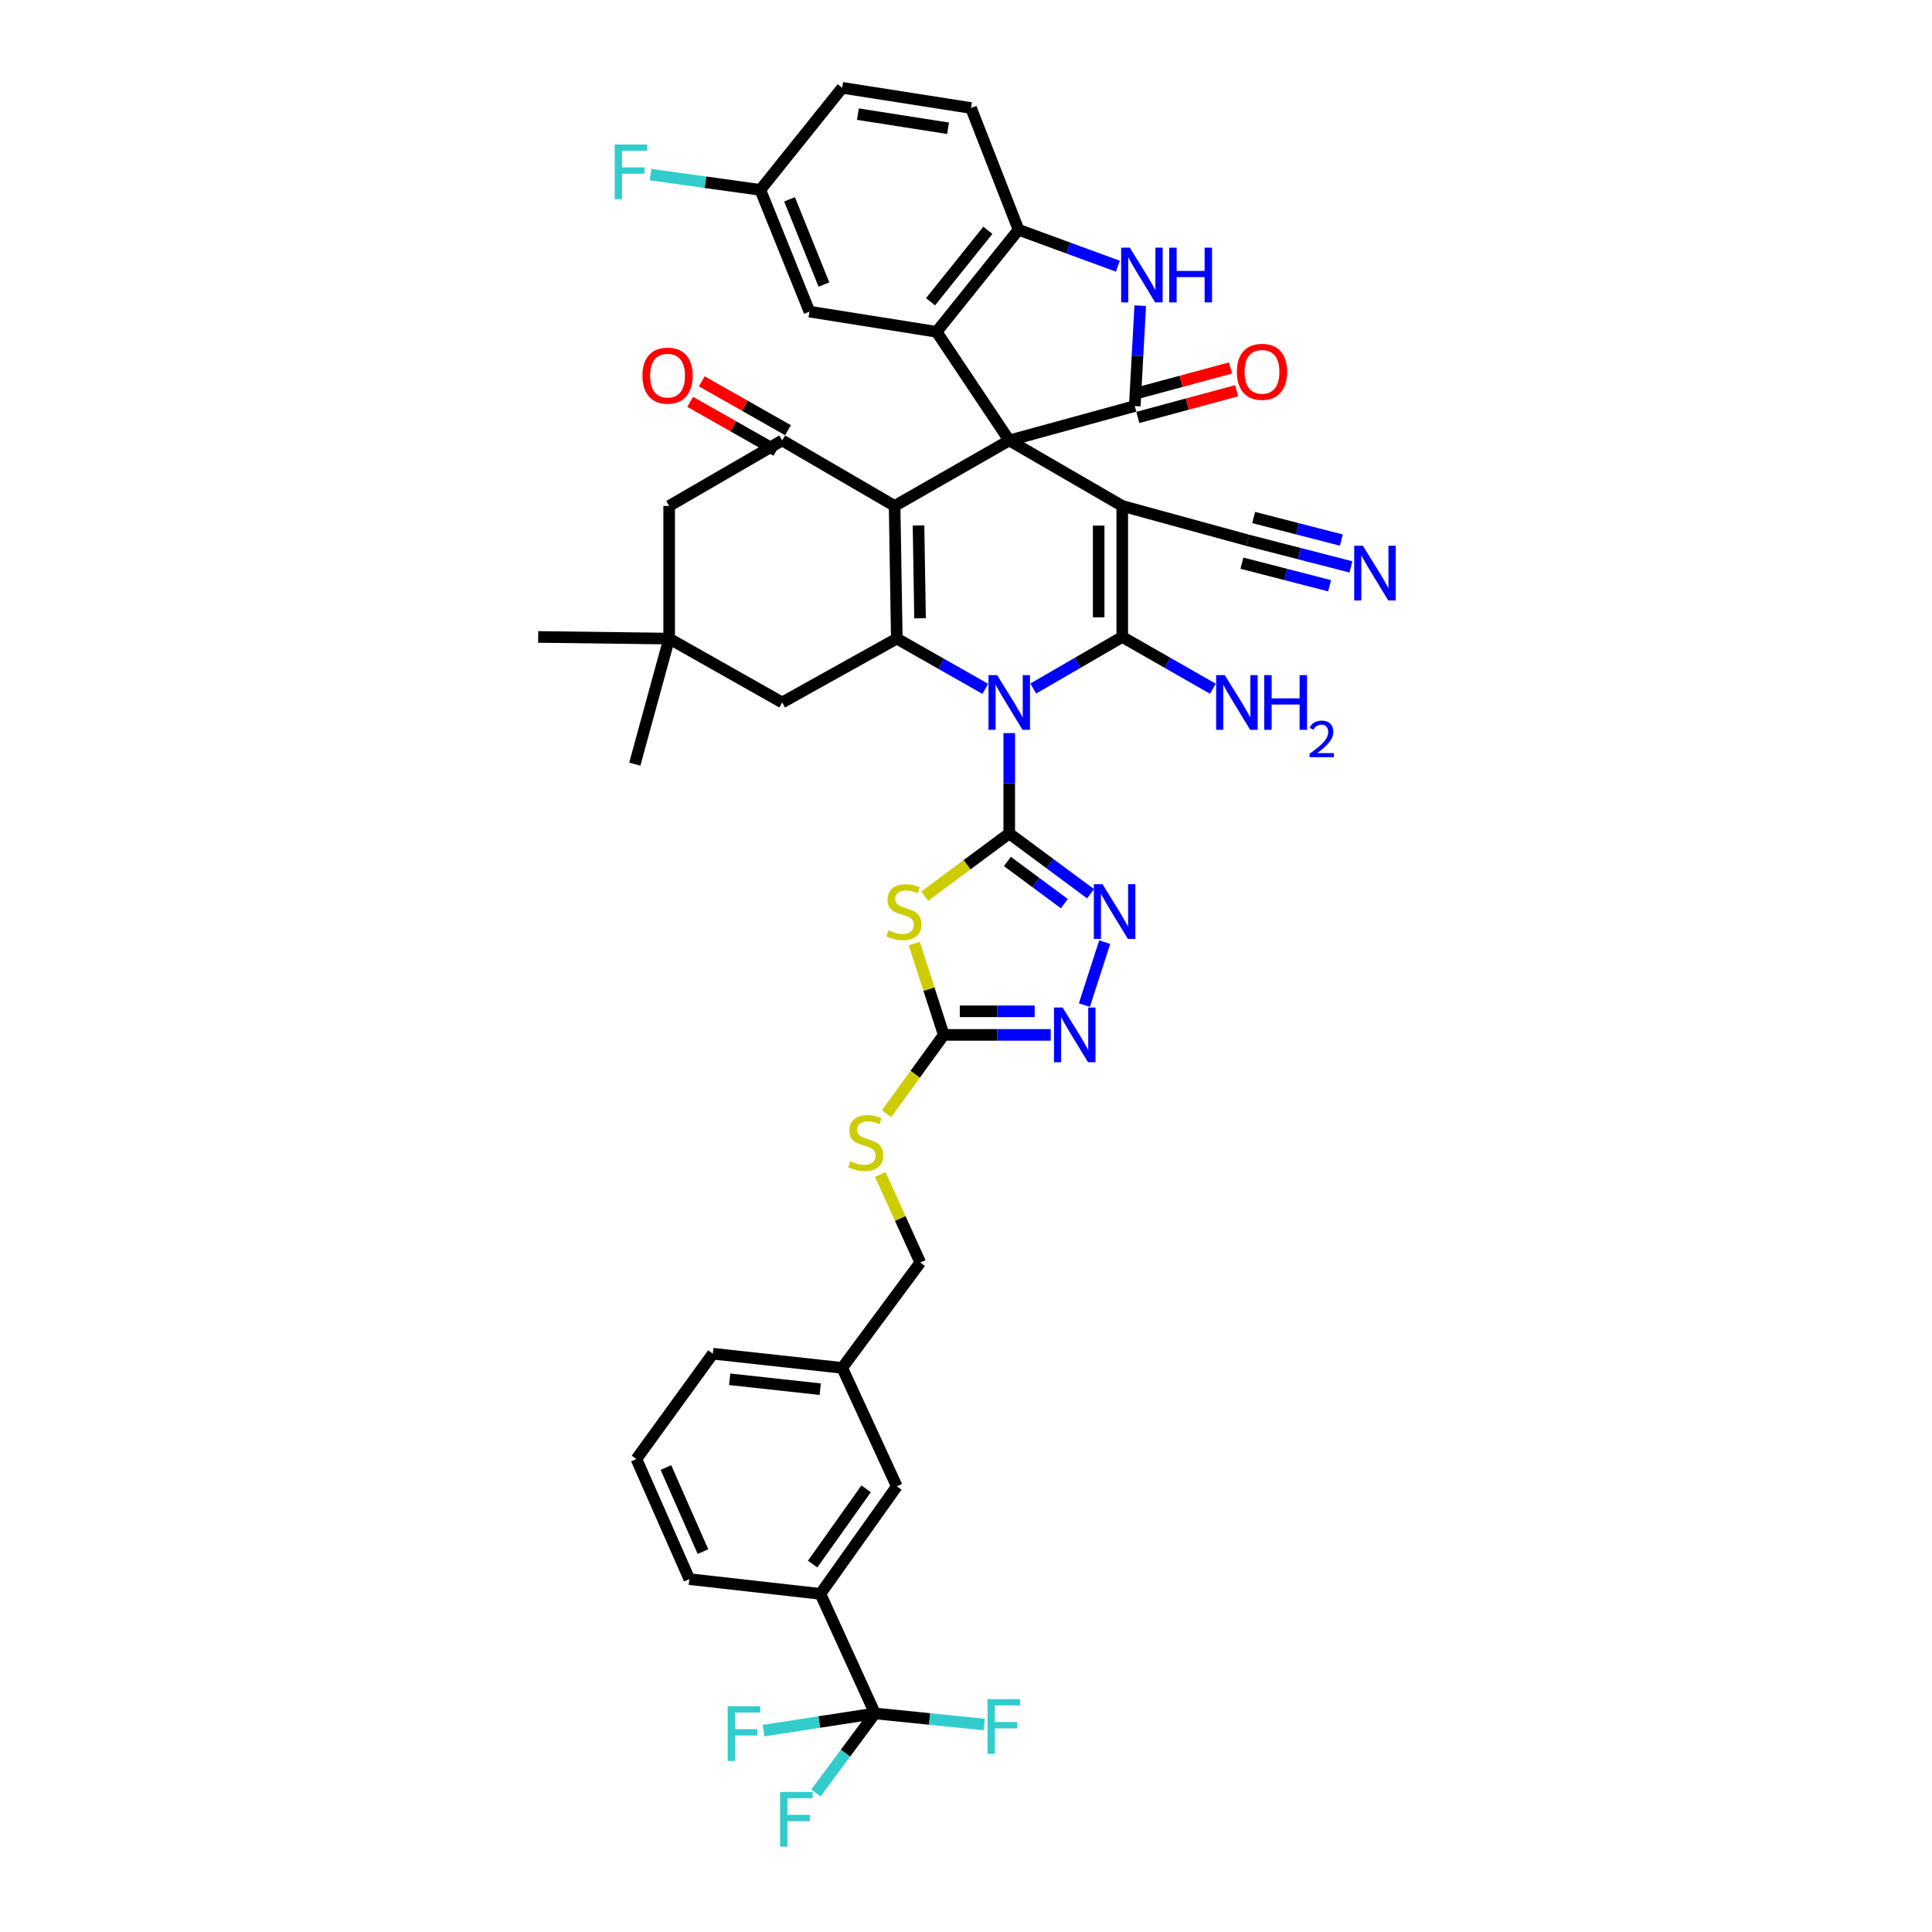 <?xml version='1.0' encoding='iso-8859-1'?>
<svg version='1.1' baseProfile='full'
              xmlns='http://www.w3.org/2000/svg'
                      xmlns:rdkit='http://www.rdkit.org/xml'
                      xmlns:xlink='http://www.w3.org/1999/xlink'
                  xml:space='preserve'
width='1000px' height='1000px' viewBox='0 0 1000 1000'>
<!-- END OF HEADER -->
<rect style='opacity:1.0;fill:#FFFFFF;stroke:none' width='1000' height='1000' x='0' y='0'> </rect>
<path class='bond-2' d='M 534.814,356.389 L 557.846,343.035' style='fill:none;fill-rule:evenodd;stroke:#0000FF;stroke-width:6px;stroke-linecap:butt;stroke-linejoin:miter;stroke-opacity:1' />
<path class='bond-2' d='M 557.846,343.035 L 580.877,329.681' style='fill:none;fill-rule:evenodd;stroke:#000000;stroke-width:6px;stroke-linecap:butt;stroke-linejoin:miter;stroke-opacity:1' />
<path class='bond-4' d='M 522.383,379.451 L 522.383,405.427' style='fill:none;fill-rule:evenodd;stroke:#0000FF;stroke-width:6px;stroke-linecap:butt;stroke-linejoin:miter;stroke-opacity:1' />
<path class='bond-4' d='M 522.383,405.427 L 522.383,431.404' style='fill:none;fill-rule:evenodd;stroke:#000000;stroke-width:6px;stroke-linecap:butt;stroke-linejoin:miter;stroke-opacity:1' />
<path class='bond-5' d='M 509.97,356.544 L 487.079,343.54' style='fill:none;fill-rule:evenodd;stroke:#0000FF;stroke-width:6px;stroke-linecap:butt;stroke-linejoin:miter;stroke-opacity:1' />
<path class='bond-5' d='M 487.079,343.54 L 464.188,330.536' style='fill:none;fill-rule:evenodd;stroke:#000000;stroke-width:6px;stroke-linecap:butt;stroke-linejoin:miter;stroke-opacity:1' />
<path class='bond-0' d='M 522.383,227.973 L 463.049,261.88' style='fill:none;fill-rule:evenodd;stroke:#000000;stroke-width:6px;stroke-linecap:butt;stroke-linejoin:miter;stroke-opacity:1' />
<path class='bond-6' d='M 522.383,227.973 L 587.358,210.179' style='fill:none;fill-rule:evenodd;stroke:#000000;stroke-width:6px;stroke-linecap:butt;stroke-linejoin:miter;stroke-opacity:1' />
<path class='bond-8' d='M 522.383,227.973 L 484.802,171.75' style='fill:none;fill-rule:evenodd;stroke:#000000;stroke-width:6px;stroke-linecap:butt;stroke-linejoin:miter;stroke-opacity:1' />
<path class='bond-42' d='M 522.383,227.973 L 580.877,261.88' style='fill:none;fill-rule:evenodd;stroke:#000000;stroke-width:6px;stroke-linecap:butt;stroke-linejoin:miter;stroke-opacity:1' />
<path class='bond-1' d='M 580.877,261.88 L 580.877,329.681' style='fill:none;fill-rule:evenodd;stroke:#000000;stroke-width:6px;stroke-linecap:butt;stroke-linejoin:miter;stroke-opacity:1' />
<path class='bond-1' d='M 568.676,272.05 L 568.676,319.511' style='fill:none;fill-rule:evenodd;stroke:#000000;stroke-width:6px;stroke-linecap:butt;stroke-linejoin:miter;stroke-opacity:1' />
<path class='bond-16' d='M 580.877,261.88 L 645.852,279.674' style='fill:none;fill-rule:evenodd;stroke:#000000;stroke-width:6px;stroke-linecap:butt;stroke-linejoin:miter;stroke-opacity:1' />
<path class='bond-24' d='M 580.877,329.681 L 604.32,343.081' style='fill:none;fill-rule:evenodd;stroke:#000000;stroke-width:6px;stroke-linecap:butt;stroke-linejoin:miter;stroke-opacity:1' />
<path class='bond-24' d='M 604.32,343.081 L 627.763,356.48' style='fill:none;fill-rule:evenodd;stroke:#0000FF;stroke-width:6px;stroke-linecap:butt;stroke-linejoin:miter;stroke-opacity:1' />
<path class='bond-3' d='M 463.049,261.88 L 464.188,330.536' style='fill:none;fill-rule:evenodd;stroke:#000000;stroke-width:6px;stroke-linecap:butt;stroke-linejoin:miter;stroke-opacity:1' />
<path class='bond-3' d='M 475.42,271.976 L 476.217,320.035' style='fill:none;fill-rule:evenodd;stroke:#000000;stroke-width:6px;stroke-linecap:butt;stroke-linejoin:miter;stroke-opacity:1' />
<path class='bond-10' d='M 463.049,261.88 L 404.853,227.973' style='fill:none;fill-rule:evenodd;stroke:#000000;stroke-width:6px;stroke-linecap:butt;stroke-linejoin:miter;stroke-opacity:1' />
<path class='bond-7' d='M 522.383,431.404 L 500.508,447.617' style='fill:none;fill-rule:evenodd;stroke:#000000;stroke-width:6px;stroke-linecap:butt;stroke-linejoin:miter;stroke-opacity:1' />
<path class='bond-7' d='M 500.508,447.617 L 478.632,463.831' style='fill:none;fill-rule:evenodd;stroke:#CCCC00;stroke-width:6px;stroke-linecap:butt;stroke-linejoin:miter;stroke-opacity:1' />
<path class='bond-9' d='M 522.383,431.404 L 543.429,447.002' style='fill:none;fill-rule:evenodd;stroke:#000000;stroke-width:6px;stroke-linecap:butt;stroke-linejoin:miter;stroke-opacity:1' />
<path class='bond-9' d='M 543.429,447.002 L 564.475,462.601' style='fill:none;fill-rule:evenodd;stroke:#0000FF;stroke-width:6px;stroke-linecap:butt;stroke-linejoin:miter;stroke-opacity:1' />
<path class='bond-9' d='M 521.432,445.886 L 536.164,456.805' style='fill:none;fill-rule:evenodd;stroke:#000000;stroke-width:6px;stroke-linecap:butt;stroke-linejoin:miter;stroke-opacity:1' />
<path class='bond-9' d='M 536.164,456.805 L 550.896,467.724' style='fill:none;fill-rule:evenodd;stroke:#0000FF;stroke-width:6px;stroke-linecap:butt;stroke-linejoin:miter;stroke-opacity:1' />
<path class='bond-17' d='M 464.188,330.536 L 404.853,363.596' style='fill:none;fill-rule:evenodd;stroke:#000000;stroke-width:6px;stroke-linecap:butt;stroke-linejoin:miter;stroke-opacity:1' />
<path class='bond-11' d='M 587.358,210.179 L 588.771,184.197' style='fill:none;fill-rule:evenodd;stroke:#000000;stroke-width:6px;stroke-linecap:butt;stroke-linejoin:miter;stroke-opacity:1' />
<path class='bond-11' d='M 588.771,184.197 L 590.183,158.215' style='fill:none;fill-rule:evenodd;stroke:#0000FF;stroke-width:6px;stroke-linecap:butt;stroke-linejoin:miter;stroke-opacity:1' />
<path class='bond-23' d='M 588.95,216.068 L 614.522,209.155' style='fill:none;fill-rule:evenodd;stroke:#000000;stroke-width:6px;stroke-linecap:butt;stroke-linejoin:miter;stroke-opacity:1' />
<path class='bond-23' d='M 614.522,209.155 L 640.094,202.242' style='fill:none;fill-rule:evenodd;stroke:#FF0000;stroke-width:6px;stroke-linecap:butt;stroke-linejoin:miter;stroke-opacity:1' />
<path class='bond-23' d='M 585.766,204.289 L 611.338,197.376' style='fill:none;fill-rule:evenodd;stroke:#000000;stroke-width:6px;stroke-linecap:butt;stroke-linejoin:miter;stroke-opacity:1' />
<path class='bond-23' d='M 611.338,197.376 L 636.909,190.463' style='fill:none;fill-rule:evenodd;stroke:#FF0000;stroke-width:6px;stroke-linecap:butt;stroke-linejoin:miter;stroke-opacity:1' />
<path class='bond-12' d='M 473.205,488.376 L 480.844,512.018' style='fill:none;fill-rule:evenodd;stroke:#CCCC00;stroke-width:6px;stroke-linecap:butt;stroke-linejoin:miter;stroke-opacity:1' />
<path class='bond-12' d='M 480.844,512.018 L 488.483,535.661' style='fill:none;fill-rule:evenodd;stroke:#000000;stroke-width:6px;stroke-linecap:butt;stroke-linejoin:miter;stroke-opacity:1' />
<path class='bond-14' d='M 484.802,171.75 L 527.189,118.916' style='fill:none;fill-rule:evenodd;stroke:#000000;stroke-width:6px;stroke-linecap:butt;stroke-linejoin:miter;stroke-opacity:1' />
<path class='bond-14' d='M 481.643,156.189 L 511.314,119.205' style='fill:none;fill-rule:evenodd;stroke:#000000;stroke-width:6px;stroke-linecap:butt;stroke-linejoin:miter;stroke-opacity:1' />
<path class='bond-22' d='M 484.802,171.75 L 418.966,161.29' style='fill:none;fill-rule:evenodd;stroke:#000000;stroke-width:6px;stroke-linecap:butt;stroke-linejoin:miter;stroke-opacity:1' />
<path class='bond-13' d='M 571.795,487.656 L 561.267,520.24' style='fill:none;fill-rule:evenodd;stroke:#0000FF;stroke-width:6px;stroke-linecap:butt;stroke-linejoin:miter;stroke-opacity:1' />
<path class='bond-26' d='M 407.861,222.665 L 385.546,210.02' style='fill:none;fill-rule:evenodd;stroke:#000000;stroke-width:6px;stroke-linecap:butt;stroke-linejoin:miter;stroke-opacity:1' />
<path class='bond-26' d='M 385.546,210.02 L 363.231,197.375' style='fill:none;fill-rule:evenodd;stroke:#FF0000;stroke-width:6px;stroke-linecap:butt;stroke-linejoin:miter;stroke-opacity:1' />
<path class='bond-26' d='M 401.845,233.281 L 379.531,220.636' style='fill:none;fill-rule:evenodd;stroke:#000000;stroke-width:6px;stroke-linecap:butt;stroke-linejoin:miter;stroke-opacity:1' />
<path class='bond-26' d='M 379.531,220.636 L 357.216,207.991' style='fill:none;fill-rule:evenodd;stroke:#FF0000;stroke-width:6px;stroke-linecap:butt;stroke-linejoin:miter;stroke-opacity:1' />
<path class='bond-44' d='M 404.853,227.973 L 346.359,261.88' style='fill:none;fill-rule:evenodd;stroke:#000000;stroke-width:6px;stroke-linecap:butt;stroke-linejoin:miter;stroke-opacity:1' />
<path class='bond-45' d='M 578.605,137.79 L 552.897,128.353' style='fill:none;fill-rule:evenodd;stroke:#0000FF;stroke-width:6px;stroke-linecap:butt;stroke-linejoin:miter;stroke-opacity:1' />
<path class='bond-45' d='M 552.897,128.353 L 527.189,118.916' style='fill:none;fill-rule:evenodd;stroke:#000000;stroke-width:6px;stroke-linecap:butt;stroke-linejoin:miter;stroke-opacity:1' />
<path class='bond-25' d='M 488.483,535.661 L 473.682,556.052' style='fill:none;fill-rule:evenodd;stroke:#000000;stroke-width:6px;stroke-linecap:butt;stroke-linejoin:miter;stroke-opacity:1' />
<path class='bond-25' d='M 473.682,556.052 L 458.881,576.443' style='fill:none;fill-rule:evenodd;stroke:#CCCC00;stroke-width:6px;stroke-linecap:butt;stroke-linejoin:miter;stroke-opacity:1' />
<path class='bond-43' d='M 488.483,535.661 L 516.166,535.661' style='fill:none;fill-rule:evenodd;stroke:#000000;stroke-width:6px;stroke-linecap:butt;stroke-linejoin:miter;stroke-opacity:1' />
<path class='bond-43' d='M 516.166,535.661 L 543.849,535.661' style='fill:none;fill-rule:evenodd;stroke:#0000FF;stroke-width:6px;stroke-linecap:butt;stroke-linejoin:miter;stroke-opacity:1' />
<path class='bond-43' d='M 496.788,523.459 L 516.166,523.459' style='fill:none;fill-rule:evenodd;stroke:#000000;stroke-width:6px;stroke-linecap:butt;stroke-linejoin:miter;stroke-opacity:1' />
<path class='bond-43' d='M 516.166,523.459 L 535.544,523.459' style='fill:none;fill-rule:evenodd;stroke:#0000FF;stroke-width:6px;stroke-linecap:butt;stroke-linejoin:miter;stroke-opacity:1' />
<path class='bond-28' d='M 527.189,118.916 L 502.596,55.901' style='fill:none;fill-rule:evenodd;stroke:#000000;stroke-width:6px;stroke-linecap:butt;stroke-linejoin:miter;stroke-opacity:1' />
<path class='bond-15' d='M 452.887,886.869 L 424.627,824.986' style='fill:none;fill-rule:evenodd;stroke:#000000;stroke-width:6px;stroke-linecap:butt;stroke-linejoin:miter;stroke-opacity:1' />
<path class='bond-29' d='M 452.887,886.869 L 424.044,891.317' style='fill:none;fill-rule:evenodd;stroke:#000000;stroke-width:6px;stroke-linecap:butt;stroke-linejoin:miter;stroke-opacity:1' />
<path class='bond-29' d='M 424.044,891.317 L 395.201,895.765' style='fill:none;fill-rule:evenodd;stroke:#33CCCC;stroke-width:6px;stroke-linecap:butt;stroke-linejoin:miter;stroke-opacity:1' />
<path class='bond-30' d='M 452.887,886.869 L 437.601,907.454' style='fill:none;fill-rule:evenodd;stroke:#000000;stroke-width:6px;stroke-linecap:butt;stroke-linejoin:miter;stroke-opacity:1' />
<path class='bond-30' d='M 437.601,907.454 L 422.314,928.039' style='fill:none;fill-rule:evenodd;stroke:#33CCCC;stroke-width:6px;stroke-linecap:butt;stroke-linejoin:miter;stroke-opacity:1' />
<path class='bond-31' d='M 452.887,886.869 L 481.174,889.742' style='fill:none;fill-rule:evenodd;stroke:#000000;stroke-width:6px;stroke-linecap:butt;stroke-linejoin:miter;stroke-opacity:1' />
<path class='bond-31' d='M 481.174,889.742 L 509.461,892.615' style='fill:none;fill-rule:evenodd;stroke:#33CCCC;stroke-width:6px;stroke-linecap:butt;stroke-linejoin:miter;stroke-opacity:1' />
<path class='bond-18' d='M 645.852,279.674 L 672.546,286.552' style='fill:none;fill-rule:evenodd;stroke:#000000;stroke-width:6px;stroke-linecap:butt;stroke-linejoin:miter;stroke-opacity:1' />
<path class='bond-18' d='M 672.546,286.552 L 699.241,293.43' style='fill:none;fill-rule:evenodd;stroke:#0000FF;stroke-width:6px;stroke-linecap:butt;stroke-linejoin:miter;stroke-opacity:1' />
<path class='bond-18' d='M 642.807,291.49 L 665.498,297.336' style='fill:none;fill-rule:evenodd;stroke:#000000;stroke-width:6px;stroke-linecap:butt;stroke-linejoin:miter;stroke-opacity:1' />
<path class='bond-18' d='M 665.498,297.336 L 688.188,303.183' style='fill:none;fill-rule:evenodd;stroke:#0000FF;stroke-width:6px;stroke-linecap:butt;stroke-linejoin:miter;stroke-opacity:1' />
<path class='bond-18' d='M 648.896,267.859 L 671.587,273.705' style='fill:none;fill-rule:evenodd;stroke:#000000;stroke-width:6px;stroke-linecap:butt;stroke-linejoin:miter;stroke-opacity:1' />
<path class='bond-18' d='M 671.587,273.705 L 694.277,279.551' style='fill:none;fill-rule:evenodd;stroke:#0000FF;stroke-width:6px;stroke-linecap:butt;stroke-linejoin:miter;stroke-opacity:1' />
<path class='bond-20' d='M 404.853,363.596 L 346.359,330.536' style='fill:none;fill-rule:evenodd;stroke:#000000;stroke-width:6px;stroke-linecap:butt;stroke-linejoin:miter;stroke-opacity:1' />
<path class='bond-19' d='M 424.627,824.986 L 464.188,769.332' style='fill:none;fill-rule:evenodd;stroke:#000000;stroke-width:6px;stroke-linecap:butt;stroke-linejoin:miter;stroke-opacity:1' />
<path class='bond-19' d='M 420.616,809.568 L 448.308,770.611' style='fill:none;fill-rule:evenodd;stroke:#000000;stroke-width:6px;stroke-linecap:butt;stroke-linejoin:miter;stroke-opacity:1' />
<path class='bond-47' d='M 424.627,824.986 L 356.805,817.353' style='fill:none;fill-rule:evenodd;stroke:#000000;stroke-width:6px;stroke-linecap:butt;stroke-linejoin:miter;stroke-opacity:1' />
<path class='bond-21' d='M 346.359,330.536 L 346.359,261.88' style='fill:none;fill-rule:evenodd;stroke:#000000;stroke-width:6px;stroke-linecap:butt;stroke-linejoin:miter;stroke-opacity:1' />
<path class='bond-38' d='M 346.359,330.536 L 328.565,395.524' style='fill:none;fill-rule:evenodd;stroke:#000000;stroke-width:6px;stroke-linecap:butt;stroke-linejoin:miter;stroke-opacity:1' />
<path class='bond-39' d='M 346.359,330.536 L 278.558,329.681' style='fill:none;fill-rule:evenodd;stroke:#000000;stroke-width:6px;stroke-linecap:butt;stroke-linejoin:miter;stroke-opacity:1' />
<path class='bond-32' d='M 418.966,161.29 L 393.539,98.288' style='fill:none;fill-rule:evenodd;stroke:#000000;stroke-width:6px;stroke-linecap:butt;stroke-linejoin:miter;stroke-opacity:1' />
<path class='bond-32' d='M 426.467,147.273 L 408.668,103.172' style='fill:none;fill-rule:evenodd;stroke:#000000;stroke-width:6px;stroke-linecap:butt;stroke-linejoin:miter;stroke-opacity:1' />
<path class='bond-34' d='M 455.619,607.908 L 465.974,630.696' style='fill:none;fill-rule:evenodd;stroke:#CCCC00;stroke-width:6px;stroke-linecap:butt;stroke-linejoin:miter;stroke-opacity:1' />
<path class='bond-34' d='M 465.974,630.696 L 476.328,653.483' style='fill:none;fill-rule:evenodd;stroke:#000000;stroke-width:6px;stroke-linecap:butt;stroke-linejoin:miter;stroke-opacity:1' />
<path class='bond-27' d='M 464.188,769.332 L 435.927,708.011' style='fill:none;fill-rule:evenodd;stroke:#000000;stroke-width:6px;stroke-linecap:butt;stroke-linejoin:miter;stroke-opacity:1' />
<path class='bond-46' d='M 502.596,55.901 L 435.927,45.455' style='fill:none;fill-rule:evenodd;stroke:#000000;stroke-width:6px;stroke-linecap:butt;stroke-linejoin:miter;stroke-opacity:1' />
<path class='bond-46' d='M 490.707,66.388 L 444.039,59.076' style='fill:none;fill-rule:evenodd;stroke:#000000;stroke-width:6px;stroke-linecap:butt;stroke-linejoin:miter;stroke-opacity:1' />
<path class='bond-35' d='M 393.539,98.288 L 435.927,45.455' style='fill:none;fill-rule:evenodd;stroke:#000000;stroke-width:6px;stroke-linecap:butt;stroke-linejoin:miter;stroke-opacity:1' />
<path class='bond-36' d='M 393.539,98.288 L 365.117,94.329' style='fill:none;fill-rule:evenodd;stroke:#000000;stroke-width:6px;stroke-linecap:butt;stroke-linejoin:miter;stroke-opacity:1' />
<path class='bond-36' d='M 365.117,94.329 L 336.695,90.369' style='fill:none;fill-rule:evenodd;stroke:#33CCCC;stroke-width:6px;stroke-linecap:butt;stroke-linejoin:miter;stroke-opacity:1' />
<path class='bond-33' d='M 435.927,708.011 L 476.328,653.483' style='fill:none;fill-rule:evenodd;stroke:#000000;stroke-width:6px;stroke-linecap:butt;stroke-linejoin:miter;stroke-opacity:1' />
<path class='bond-41' d='M 435.927,708.011 L 368.96,700.677' style='fill:none;fill-rule:evenodd;stroke:#000000;stroke-width:6px;stroke-linecap:butt;stroke-linejoin:miter;stroke-opacity:1' />
<path class='bond-41' d='M 424.553,719.04 L 377.676,713.906' style='fill:none;fill-rule:evenodd;stroke:#000000;stroke-width:6px;stroke-linecap:butt;stroke-linejoin:miter;stroke-opacity:1' />
<path class='bond-37' d='M 356.805,817.353 L 329.405,755.191' style='fill:none;fill-rule:evenodd;stroke:#000000;stroke-width:6px;stroke-linecap:butt;stroke-linejoin:miter;stroke-opacity:1' />
<path class='bond-37' d='M 363.86,803.107 L 344.681,759.594' style='fill:none;fill-rule:evenodd;stroke:#000000;stroke-width:6px;stroke-linecap:butt;stroke-linejoin:miter;stroke-opacity:1' />
<path class='bond-40' d='M 329.405,755.191 L 368.96,700.677' style='fill:none;fill-rule:evenodd;stroke:#000000;stroke-width:6px;stroke-linecap:butt;stroke-linejoin:miter;stroke-opacity:1' />
<path  class='atom-0' d='M 516.123 349.436
L 525.403 364.436
Q 526.323 365.916, 527.803 368.596
Q 529.283 371.276, 529.363 371.436
L 529.363 349.436
L 533.123 349.436
L 533.123 377.756
L 529.243 377.756
L 519.283 361.356
Q 518.123 359.436, 516.883 357.236
Q 515.683 355.036, 515.323 354.356
L 515.323 377.756
L 511.643 377.756
L 511.643 349.436
L 516.123 349.436
' fill='#0000FF'/>
<path  class='atom-8' d='M 459.855 481.539
Q 460.175 481.659, 461.495 482.219
Q 462.815 482.779, 464.255 483.139
Q 465.735 483.459, 467.175 483.459
Q 469.855 483.459, 471.415 482.179
Q 472.975 480.859, 472.975 478.579
Q 472.975 477.019, 472.175 476.059
Q 471.415 475.099, 470.215 474.579
Q 469.015 474.059, 467.015 473.459
Q 464.495 472.699, 462.975 471.979
Q 461.495 471.259, 460.415 469.739
Q 459.375 468.219, 459.375 465.659
Q 459.375 462.099, 461.775 459.899
Q 464.215 457.699, 469.015 457.699
Q 472.295 457.699, 476.015 459.259
L 475.095 462.339
Q 471.695 460.939, 469.135 460.939
Q 466.375 460.939, 464.855 462.099
Q 463.335 463.219, 463.375 465.179
Q 463.375 466.699, 464.135 467.619
Q 464.935 468.539, 466.055 469.059
Q 467.215 469.579, 469.135 470.179
Q 471.695 470.979, 473.215 471.779
Q 474.735 472.579, 475.815 474.219
Q 476.935 475.819, 476.935 478.579
Q 476.935 482.499, 474.295 484.619
Q 471.695 486.699, 467.335 486.699
Q 464.815 486.699, 462.895 486.139
Q 461.015 485.619, 458.775 484.699
L 459.855 481.539
' fill='#CCCC00'/>
<path  class='atom-10' d='M 570.652 457.659
L 579.932 472.659
Q 580.852 474.139, 582.332 476.819
Q 583.812 479.499, 583.892 479.659
L 583.892 457.659
L 587.652 457.659
L 587.652 485.979
L 583.772 485.979
L 573.812 469.579
Q 572.652 467.659, 571.412 465.459
Q 570.212 463.259, 569.852 462.579
L 569.852 485.979
L 566.172 485.979
L 566.172 457.659
L 570.652 457.659
' fill='#0000FF'/>
<path  class='atom-12' d='M 584.785 128.197
L 594.065 143.197
Q 594.985 144.677, 596.465 147.357
Q 597.945 150.037, 598.025 150.197
L 598.025 128.197
L 601.785 128.197
L 601.785 156.517
L 597.905 156.517
L 587.945 140.117
Q 586.785 138.197, 585.545 135.997
Q 584.345 133.797, 583.985 133.117
L 583.985 156.517
L 580.305 156.517
L 580.305 128.197
L 584.785 128.197
' fill='#0000FF'/>
<path  class='atom-12' d='M 605.185 128.197
L 609.025 128.197
L 609.025 140.237
L 623.505 140.237
L 623.505 128.197
L 627.345 128.197
L 627.345 156.517
L 623.505 156.517
L 623.505 143.437
L 609.025 143.437
L 609.025 156.517
L 605.185 156.517
L 605.185 128.197
' fill='#0000FF'/>
<path  class='atom-14' d='M 550.024 521.501
L 559.304 536.501
Q 560.224 537.981, 561.704 540.661
Q 563.184 543.341, 563.264 543.501
L 563.264 521.501
L 567.024 521.501
L 567.024 549.821
L 563.144 549.821
L 553.184 533.421
Q 552.024 531.501, 550.784 529.301
Q 549.584 527.101, 549.224 526.421
L 549.224 549.821
L 545.544 549.821
L 545.544 521.501
L 550.024 521.501
' fill='#0000FF'/>
<path  class='atom-19' d='M 705.42 282.475
L 714.7 297.475
Q 715.62 298.955, 717.1 301.635
Q 718.58 304.315, 718.66 304.475
L 718.66 282.475
L 722.42 282.475
L 722.42 310.795
L 718.54 310.795
L 708.58 294.395
Q 707.42 292.475, 706.18 290.275
Q 704.98 288.075, 704.62 287.395
L 704.62 310.795
L 700.94 310.795
L 700.94 282.475
L 705.42 282.475
' fill='#0000FF'/>
<path  class='atom-24' d='M 640.207 192.458
Q 640.207 185.658, 643.567 181.858
Q 646.927 178.058, 653.207 178.058
Q 659.487 178.058, 662.847 181.858
Q 666.207 185.658, 666.207 192.458
Q 666.207 199.338, 662.807 203.258
Q 659.407 207.138, 653.207 207.138
Q 646.967 207.138, 643.567 203.258
Q 640.207 199.378, 640.207 192.458
M 653.207 203.938
Q 657.527 203.938, 659.847 201.058
Q 662.207 198.138, 662.207 192.458
Q 662.207 186.898, 659.847 184.098
Q 657.527 181.258, 653.207 181.258
Q 648.887 181.258, 646.527 184.058
Q 644.207 186.858, 644.207 192.458
Q 644.207 198.178, 646.527 201.058
Q 648.887 203.938, 653.207 203.938
' fill='#FF0000'/>
<path  class='atom-25' d='M 633.952 349.436
L 643.232 364.436
Q 644.152 365.916, 645.632 368.596
Q 647.112 371.276, 647.192 371.436
L 647.192 349.436
L 650.952 349.436
L 650.952 377.756
L 647.072 377.756
L 637.112 361.356
Q 635.952 359.436, 634.712 357.236
Q 633.512 355.036, 633.152 354.356
L 633.152 377.756
L 629.472 377.756
L 629.472 349.436
L 633.952 349.436
' fill='#0000FF'/>
<path  class='atom-25' d='M 654.352 349.436
L 658.192 349.436
L 658.192 361.476
L 672.672 361.476
L 672.672 349.436
L 676.512 349.436
L 676.512 377.756
L 672.672 377.756
L 672.672 364.676
L 658.192 364.676
L 658.192 377.756
L 654.352 377.756
L 654.352 349.436
' fill='#0000FF'/>
<path  class='atom-25' d='M 677.885 376.762
Q 678.571 374.993, 680.208 374.016
Q 681.845 373.013, 684.115 373.013
Q 686.94 373.013, 688.524 374.544
Q 690.108 376.076, 690.108 378.795
Q 690.108 381.567, 688.049 384.154
Q 686.016 386.741, 681.792 389.804
L 690.425 389.804
L 690.425 391.916
L 677.832 391.916
L 677.832 390.147
Q 681.317 387.665, 683.376 385.817
Q 685.461 383.969, 686.465 382.306
Q 687.468 380.643, 687.468 378.927
Q 687.468 377.132, 686.57 376.128
Q 685.673 375.125, 684.115 375.125
Q 682.61 375.125, 681.607 375.732
Q 680.604 376.34, 679.891 377.686
L 677.885 376.762
' fill='#0000FF'/>
<path  class='atom-26' d='M 440.081 601.042
Q 440.401 601.162, 441.721 601.722
Q 443.041 602.282, 444.481 602.642
Q 445.961 602.962, 447.401 602.962
Q 450.081 602.962, 451.641 601.682
Q 453.201 600.362, 453.201 598.082
Q 453.201 596.522, 452.401 595.562
Q 451.641 594.602, 450.441 594.082
Q 449.241 593.562, 447.241 592.962
Q 444.721 592.202, 443.201 591.482
Q 441.721 590.762, 440.641 589.242
Q 439.601 587.722, 439.601 585.162
Q 439.601 581.602, 442.001 579.402
Q 444.441 577.202, 449.241 577.202
Q 452.521 577.202, 456.241 578.762
L 455.321 581.842
Q 451.921 580.442, 449.361 580.442
Q 446.601 580.442, 445.081 581.602
Q 443.561 582.722, 443.601 584.682
Q 443.601 586.202, 444.361 587.122
Q 445.161 588.042, 446.281 588.562
Q 447.441 589.082, 449.361 589.682
Q 451.921 590.482, 453.441 591.282
Q 454.961 592.082, 456.041 593.722
Q 457.161 595.322, 457.161 598.082
Q 457.161 602.002, 454.521 604.122
Q 451.921 606.202, 447.561 606.202
Q 445.041 606.202, 443.121 605.642
Q 441.241 605.122, 439.001 604.202
L 440.081 601.042
' fill='#CCCC00'/>
<path  class='atom-27' d='M 332.519 194.43
Q 332.519 187.63, 335.879 183.83
Q 339.239 180.03, 345.519 180.03
Q 351.799 180.03, 355.159 183.83
Q 358.519 187.63, 358.519 194.43
Q 358.519 201.31, 355.119 205.23
Q 351.719 209.11, 345.519 209.11
Q 339.279 209.11, 335.879 205.23
Q 332.519 201.35, 332.519 194.43
M 345.519 205.91
Q 349.839 205.91, 352.159 203.03
Q 354.519 200.11, 354.519 194.43
Q 354.519 188.87, 352.159 186.07
Q 349.839 183.23, 345.519 183.23
Q 341.199 183.23, 338.839 186.03
Q 336.519 188.83, 336.519 194.43
Q 336.519 200.15, 338.839 203.03
Q 341.199 205.91, 345.519 205.91
' fill='#FF0000'/>
<path  class='atom-30' d='M 376.646 883.169
L 393.486 883.169
L 393.486 886.409
L 380.446 886.409
L 380.446 895.009
L 392.046 895.009
L 392.046 898.289
L 380.446 898.289
L 380.446 911.489
L 376.646 911.489
L 376.646 883.169
' fill='#33CCCC'/>
<path  class='atom-31' d='M 403.768 927.515
L 420.608 927.515
L 420.608 930.755
L 407.568 930.755
L 407.568 939.355
L 419.168 939.355
L 419.168 942.635
L 407.568 942.635
L 407.568 955.835
L 403.768 955.835
L 403.768 927.515
' fill='#33CCCC'/>
<path  class='atom-32' d='M 511.137 879.481
L 527.977 879.481
L 527.977 882.721
L 514.937 882.721
L 514.937 891.321
L 526.537 891.321
L 526.537 894.601
L 514.937 894.601
L 514.937 907.801
L 511.137 907.801
L 511.137 879.481
' fill='#33CCCC'/>
<path  class='atom-37' d='M 318.165 74.801
L 335.005 74.801
L 335.005 78.041
L 321.965 78.041
L 321.965 86.641
L 333.565 86.641
L 333.565 89.921
L 321.965 89.921
L 321.965 103.121
L 318.165 103.121
L 318.165 74.801
' fill='#33CCCC'/>
</svg>
